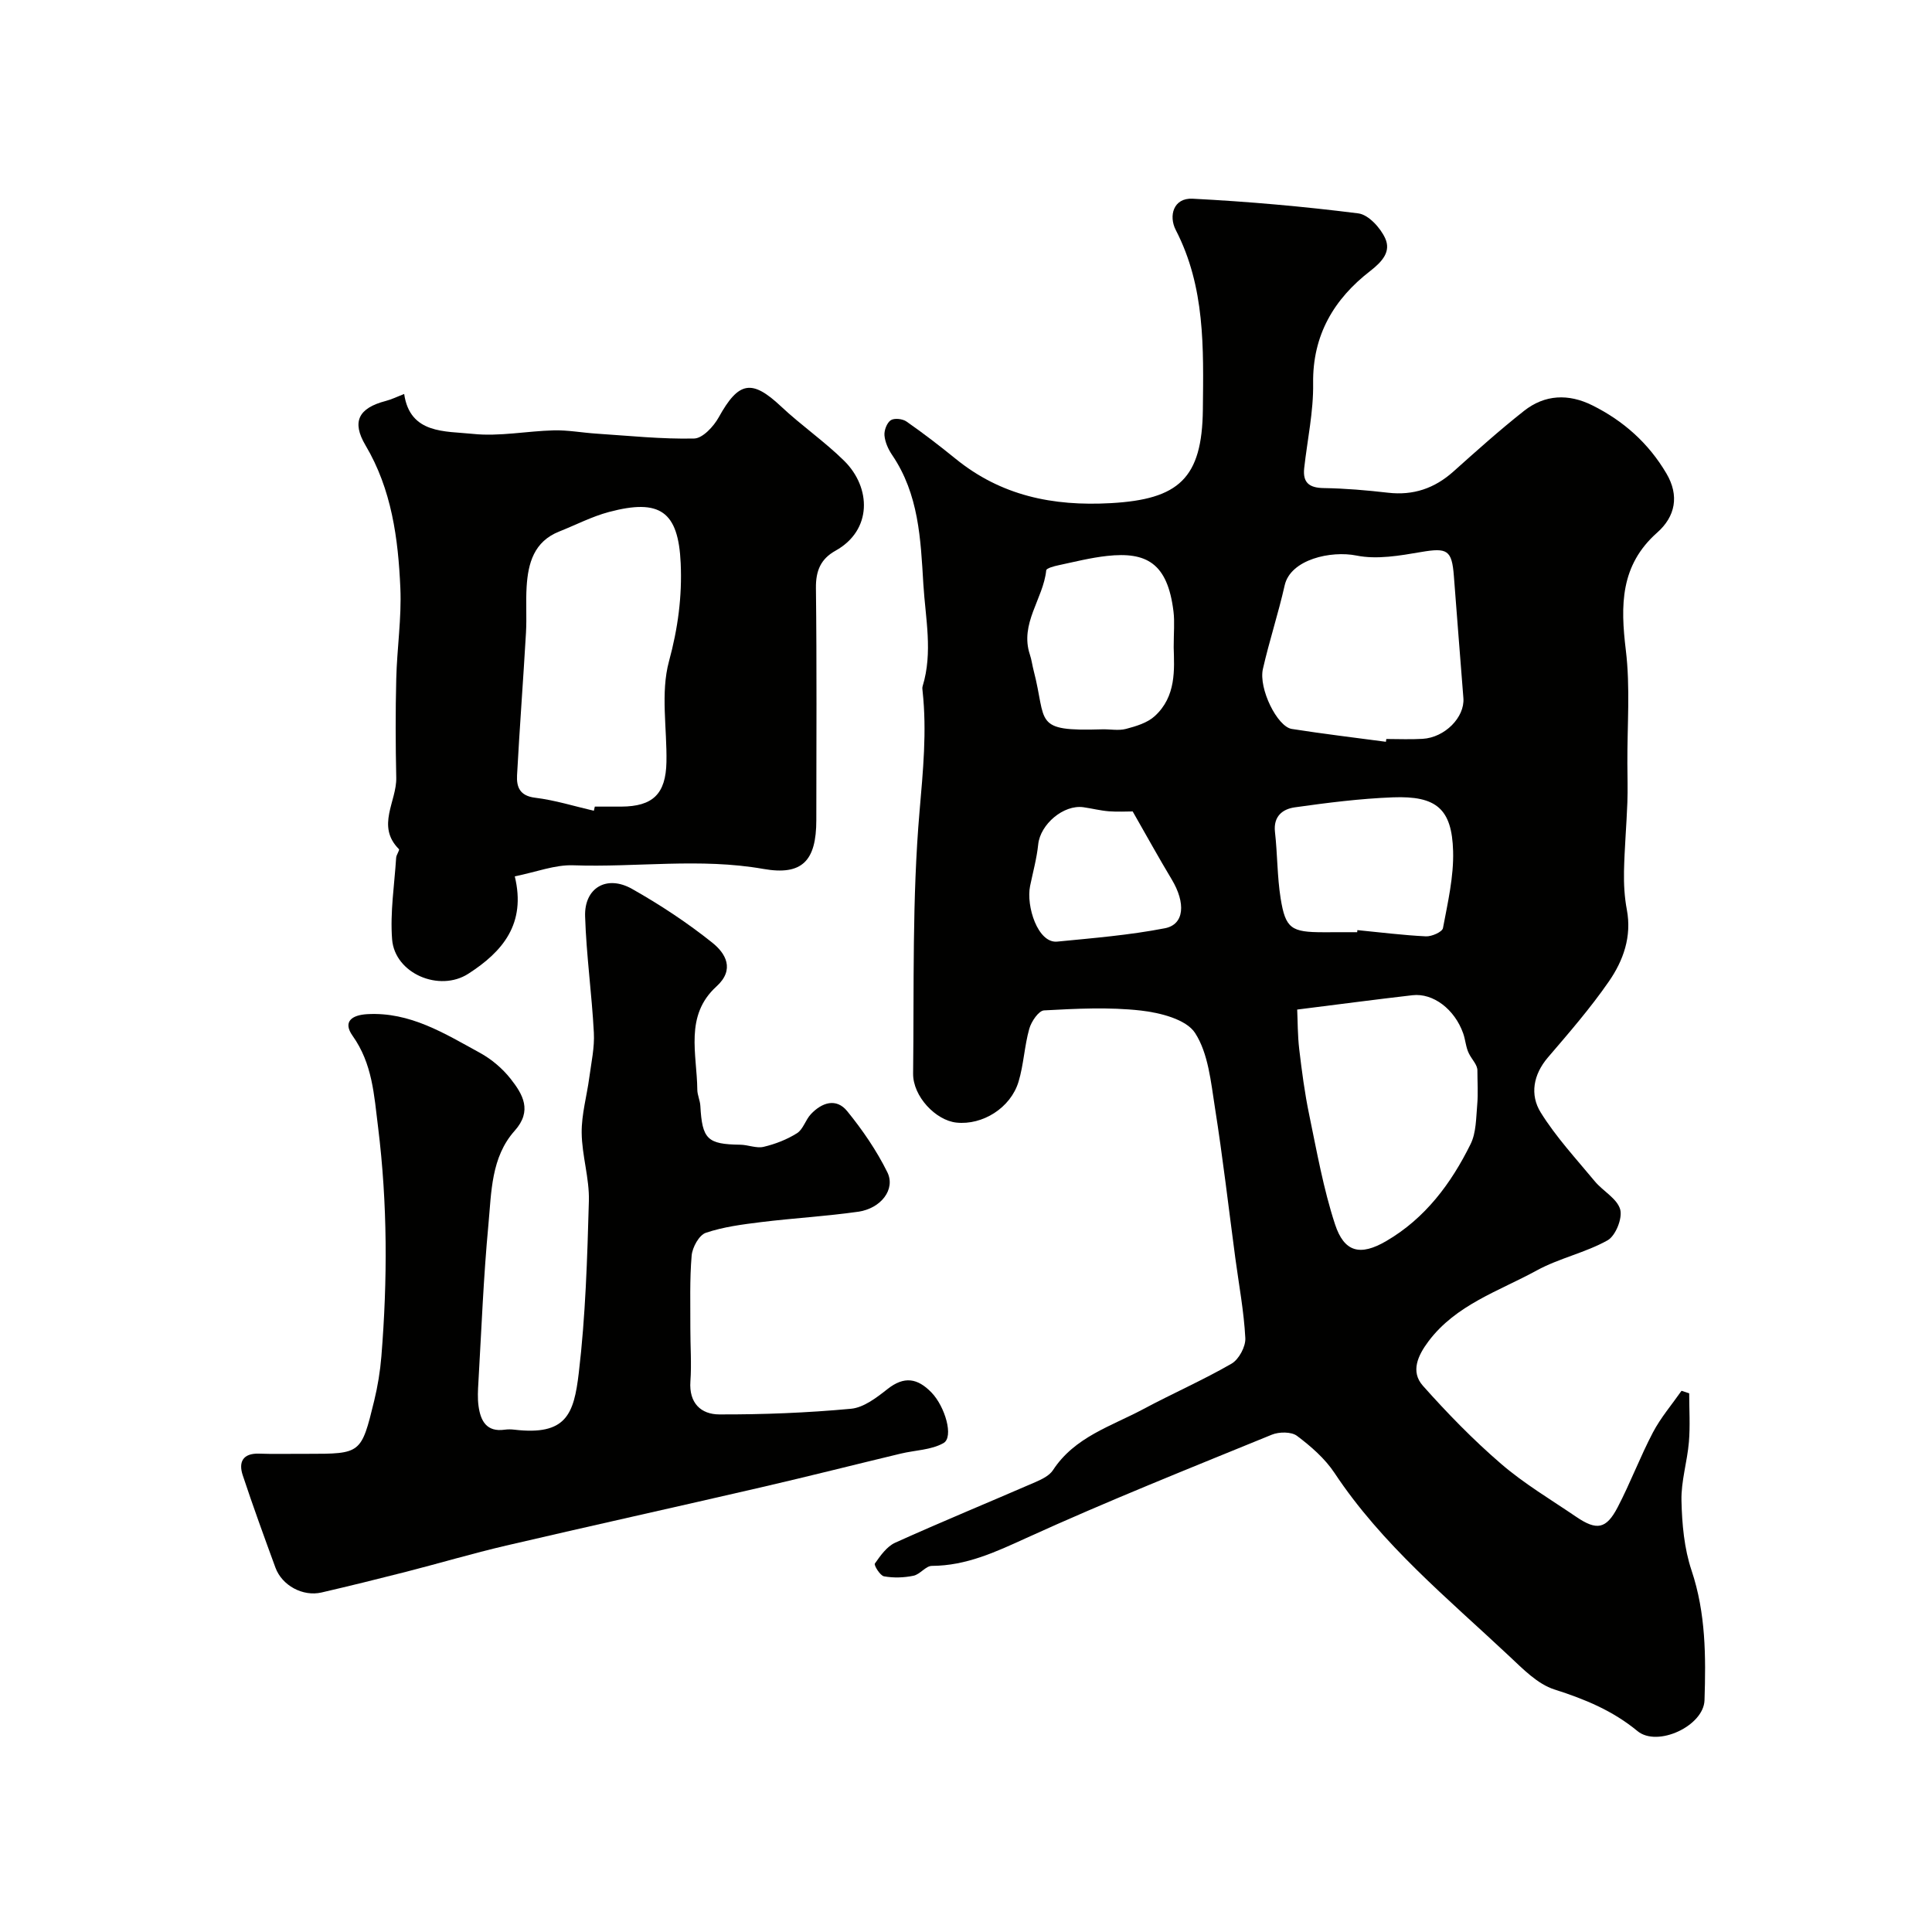 <svg enable-background="new 0 0 400 400" viewBox="0 0 400 400" xmlns="http://www.w3.org/2000/svg"><g fill="#010100"><path d="m349.73 288.47c0 3.36.22 6.73-.06 10.07-.34 4.07-1.63 8.11-1.54 12.14.11 4.85.56 9.91 2.09 14.47 2.96 8.84 2.97 17.83 2.68 26.87-.17 5.32-9.75 9.79-13.88 6.38-5.15-4.25-10.91-6.61-17.18-8.61-3.5-1.11-6.51-4.23-9.34-6.88-12.75-11.97-26.37-23.11-36.19-37.93-1.98-2.99-4.88-5.52-7.78-7.7-1.17-.88-3.71-.86-5.22-.24-17 6.95-34.08 13.76-50.78 21.37-6.39 2.91-12.46 5.76-19.61 5.79-1.26.01-2.44 1.77-3.8 2.04-1.97.41-4.12.48-6.1.12-.81-.15-2.12-2.31-1.89-2.64 1.15-1.64 2.48-3.54 4.21-4.32 9.61-4.34 19.37-8.35 29.04-12.55 1.33-.58 2.88-1.33 3.62-2.46 4.49-6.89 12.07-9.1 18.73-12.66 6.03-3.23 12.33-5.98 18.25-9.4 1.52-.88 2.95-3.54 2.85-5.3-.29-5.54-1.33-11.03-2.07-16.55-1.39-10.41-2.59-20.85-4.23-31.21-.83-5.28-1.36-11.15-4.1-15.4-1.84-2.84-7.25-4.2-11.24-4.65-6.61-.74-13.36-.39-20.03-.03-1.12.06-2.64 2.31-3.06 3.81-1.01 3.58-1.15 7.4-2.22 10.95-1.64 5.44-7.47 9.05-12.87 8.47-4.29-.46-9.01-5.44-8.96-10.15.21-18.1-.22-36.27 1.33-54.26.72-8.39 1.54-16.58.63-24.94-.04-.33-.09-.69.01-1 2.15-7.04.58-14.04.15-21.12-.56-9.4-.94-18.62-6.47-26.76-.8-1.18-1.46-2.65-1.58-4.04-.09-1.04.49-2.59 1.29-3.14.73-.49 2.44-.31 3.25.25 3.49 2.43 6.87 5.03 10.17 7.71 9.42 7.66 20.1 9.87 32.14 9.2 14.09-.78 18.92-5.13 19.07-19.39.13-12.7.5-25.34-5.61-37.16-1.5-2.91-.51-6.69 3.5-6.48 11.46.59 22.91 1.6 34.3 3.04 2.1.27 4.57 2.98 5.56 5.16 1.22 2.7-.5 4.75-3.13 6.79-7.44 5.76-11.93 13.22-11.79 23.23.09 5.84-1.2 11.71-1.85 17.56-.33 3.01 1.04 4.09 4.05 4.13 4.44.07 8.88.45 13.29.96 5.26.61 9.66-.9 13.57-4.4 4.78-4.28 9.57-8.57 14.6-12.54 4.31-3.4 9.2-3.6 14.12-1.16 6.47 3.21 11.67 7.85 15.36 14.11 2.72 4.61 1.85 8.92-1.9 12.24-7.68 6.79-7.62 15.11-6.5 24.35.94 7.71.28 15.62.32 23.44.01 2.7.1 5.4 0 8.09-.18 4.76-.6 9.52-.7 14.29-.05 2.63.1 5.32.59 7.91 1.05 5.58-.73 10.54-3.72 14.86-3.81 5.51-8.24 10.62-12.61 15.72-3.07 3.58-3.76 7.76-1.51 11.39 3.17 5.11 7.34 9.6 11.2 14.26 1.69 2.04 4.62 3.57 5.26 5.82.52 1.82-.95 5.47-2.6 6.4-4.61 2.58-10.03 3.7-14.67 6.24-7.84 4.29-16.72 7.08-22.43 14.69-2.18 2.91-3.74 6.25-1.16 9.17 5.06 5.69 10.42 11.2 16.19 16.17 4.79 4.13 10.32 7.41 15.58 10.99 4.24 2.88 6.2 2.55 8.57-1.99 2.64-5.06 4.65-10.44 7.3-15.49 1.61-3.06 3.92-5.76 5.92-8.62.53.18 1.06.35 1.59.52zm-81.16-79.45c.11 2.31.08 5.28.42 8.2.54 4.54 1.13 9.09 2.06 13.55 1.58 7.61 2.94 15.34 5.35 22.7 1.91 5.83 5.23 6.61 10.59 3.49 8.07-4.7 13.45-11.92 17.49-20.11 1.16-2.36 1.12-5.38 1.36-8.11.21-2.34.04-4.71.04-7.06.04-1.2-1.1-2.25-1.75-3.55-.65-1.27-.71-2.83-1.2-4.2-1.77-4.98-6.21-8.37-10.49-7.88-7.64.88-15.26 1.89-23.87 2.97zm18.37-55.44c.03-.19.05-.39.08-.58 2.5 0 5.01.12 7.5-.03 4.61-.26 8.76-4.46 8.46-8.43-.65-8.42-1.34-16.84-1.97-25.27-.41-5.43-1.39-5.9-6.79-4.98-4.4.75-9.13 1.59-13.38.73-5.26-1.06-13.64.78-14.86 6.16-1.31 5.82-3.19 11.51-4.51 17.32-.92 4.05 2.97 11.95 5.98 12.42 6.48 1.02 12.99 1.79 19.49 2.66zm-43.94-19.53c0-3.11.22-5.3-.04-7.43-1.22-10.08-5.63-12.41-13.76-11.52-3.38.37-6.72 1.22-10.05 1.93-.91.19-2.49.61-2.54 1.05-.61 5.92-5.53 11.02-3.38 17.46.36 1.07.49 2.22.78 3.31 2.8 10.74-.3 12.6 14.15 12.15 1.66-.05 3.41.32 4.97-.09 2.08-.55 4.4-1.24 5.93-2.63 4.51-4.09 4.06-9.73 3.94-14.23zm37.99 58.95c.01-.14.03-.29.04-.43 4.73.46 9.45 1.06 14.19 1.29 1.2.06 3.38-.91 3.53-1.7.99-5.27 2.25-10.65 2.1-15.95-.25-8.76-3.46-11.47-12.46-11.13-6.79.26-13.57 1.12-20.31 2.07-2.5.35-4.48 1.83-4.11 5.11.52 4.56.45 9.2 1.17 13.73 1.01 6.28 2.2 7.02 8.88 7.02 2.32-.01 4.64-.01 6.97-.01zm-46.48-25c-1.28 0-3.11.11-4.93-.03-1.77-.14-3.5-.59-5.26-.84-4.13-.59-8.94 3.54-9.37 7.69-.3 2.9-1.09 5.75-1.68 8.61-.86 4.16 1.6 11.91 5.61 11.52 7.46-.73 14.97-1.34 22.32-2.77 4.03-.79 4.32-5.23 1.39-10.11-2.66-4.42-5.14-8.93-8.08-14.07z"/><path d="m62.1 301h1.5c11.13 0 11.19.01 13.87-10.98.73-3.01 1.24-6.11 1.49-9.19 1.28-15.83 1.28-31.59-.68-47.44-.84-6.75-1.17-13.15-5.28-18.94-2.07-2.91-.18-4.3 3.04-4.48 8.87-.5 16.03 4.02 23.31 8 2.4 1.31 4.68 3.24 6.37 5.39 2.52 3.2 4.54 6.61.84 10.75-4.9 5.48-4.81 12.71-5.44 19.44-1.02 10.83-1.44 21.72-2.07 32.59-.1 1.66-.2 3.36.03 4.99.42 3.05 1.66 5.41 5.42 4.87.65-.09 1.34-.08 2 0 10.74 1.25 12.32-3.19 13.33-11.75 1.4-11.78 1.76-23.71 2.09-35.59.13-4.69-1.44-9.41-1.49-14.13-.04-3.81 1.07-7.63 1.58-11.46.41-3.09 1.11-6.21.94-9.28-.42-8.03-1.56-16.04-1.81-24.07-.19-5.91 4.48-8.65 9.74-5.67 5.81 3.28 11.44 7 16.64 11.16 2.69 2.16 4.7 5.5.81 9.03-6.65 6.05-4.03 13.99-3.96 21.37.01 1.12.57 2.22.63 3.35.38 6.91 1.45 7.95 8.25 8.04 1.63.02 3.35.79 4.85.44 2.41-.57 4.83-1.51 6.91-2.82 1.27-.8 1.76-2.75 2.86-3.93 2.26-2.41 5.25-3.45 7.54-.63 3.17 3.9 6.08 8.14 8.3 12.63 1.75 3.53-1.3 7.52-6.06 8.19-6.65.94-13.37 1.32-20.04 2.14-3.87.48-7.82.98-11.48 2.22-1.39.47-2.78 3-2.93 4.7-.43 4.99-.25 10.04-.27 15.07-.01 3.67.27 7.35.01 10.99-.32 4.5 2.2 6.83 5.97 6.84 9.1.03 18.22-.33 27.27-1.17 2.65-.24 5.33-2.32 7.58-4.09 3.45-2.72 6.21-2.25 9.09.72 2.81 2.9 4.67 9.25 2.48 10.48-2.55 1.44-5.89 1.46-8.86 2.18-9.64 2.31-19.25 4.75-28.91 6.98-17.59 4.07-35.22 7.96-52.79 12.06-6.94 1.62-13.78 3.65-20.68 5.42-5.83 1.49-11.67 2.93-17.53 4.29-3.86.89-8.17-1.44-9.53-5.14-2.33-6.36-4.65-12.72-6.78-19.15-.9-2.73.04-4.55 3.34-4.46 2.84.1 5.67.04 8.51.04z"/><path d="m106.58 181.44c2.38 9.81-2.49 15.58-9.63 20.17-5.99 3.85-15.22-.04-15.77-7.14-.43-5.58.48-11.26.84-16.89.04-.62.77-1.58.57-1.78-4.76-4.78-.44-9.87-.55-14.78-.15-6.82-.17-13.66 0-20.48.15-6.27 1.12-12.55.85-18.78-.45-10.26-1.79-20.42-7.22-29.57-2.9-4.9-1.44-7.71 4.21-9.18 1.23-.32 2.39-.9 3.8-1.44 1.21 8.33 8.47 7.66 14.22 8.26 5.5.58 11.17-.59 16.77-.73 2.93-.07 5.88.49 8.82.68 6.74.44 13.49 1.16 20.23 1.01 1.76-.04 4.04-2.5 5.09-4.4 4.12-7.44 6.84-7.93 12.9-2.24 4.18 3.93 8.98 7.23 13.06 11.25 5.62 5.55 5.85 14.37-1.79 18.62-3.06 1.7-4.09 4.15-4.05 7.72.19 16.02.09 32.04.08 48.05 0 8.45-2.93 11.53-10.97 10.11-13.11-2.31-26.24-.29-39.35-.75-3.78-.14-7.61 1.38-12.11 2.29zm16.37-13.58c.07-.29.13-.57.2-.86 1.83 0 3.66.01 5.48 0 6.54-.04 9.22-2.61 9.35-9.23.13-6.97-1.24-14.32.52-20.83 1.86-6.83 2.74-13.46 2.43-20.32-.48-10.75-4.28-13.43-14.85-10.62-3.54.94-6.86 2.68-10.29 4.04-5.23 2.07-6.46 6.55-6.76 11.47-.19 3.15.05 6.32-.13 9.47-.57 9.85-1.32 19.68-1.85 29.53-.13 2.4.54 4.26 3.73 4.65 4.11.5 8.12 1.76 12.17 2.7z"/></g></svg>